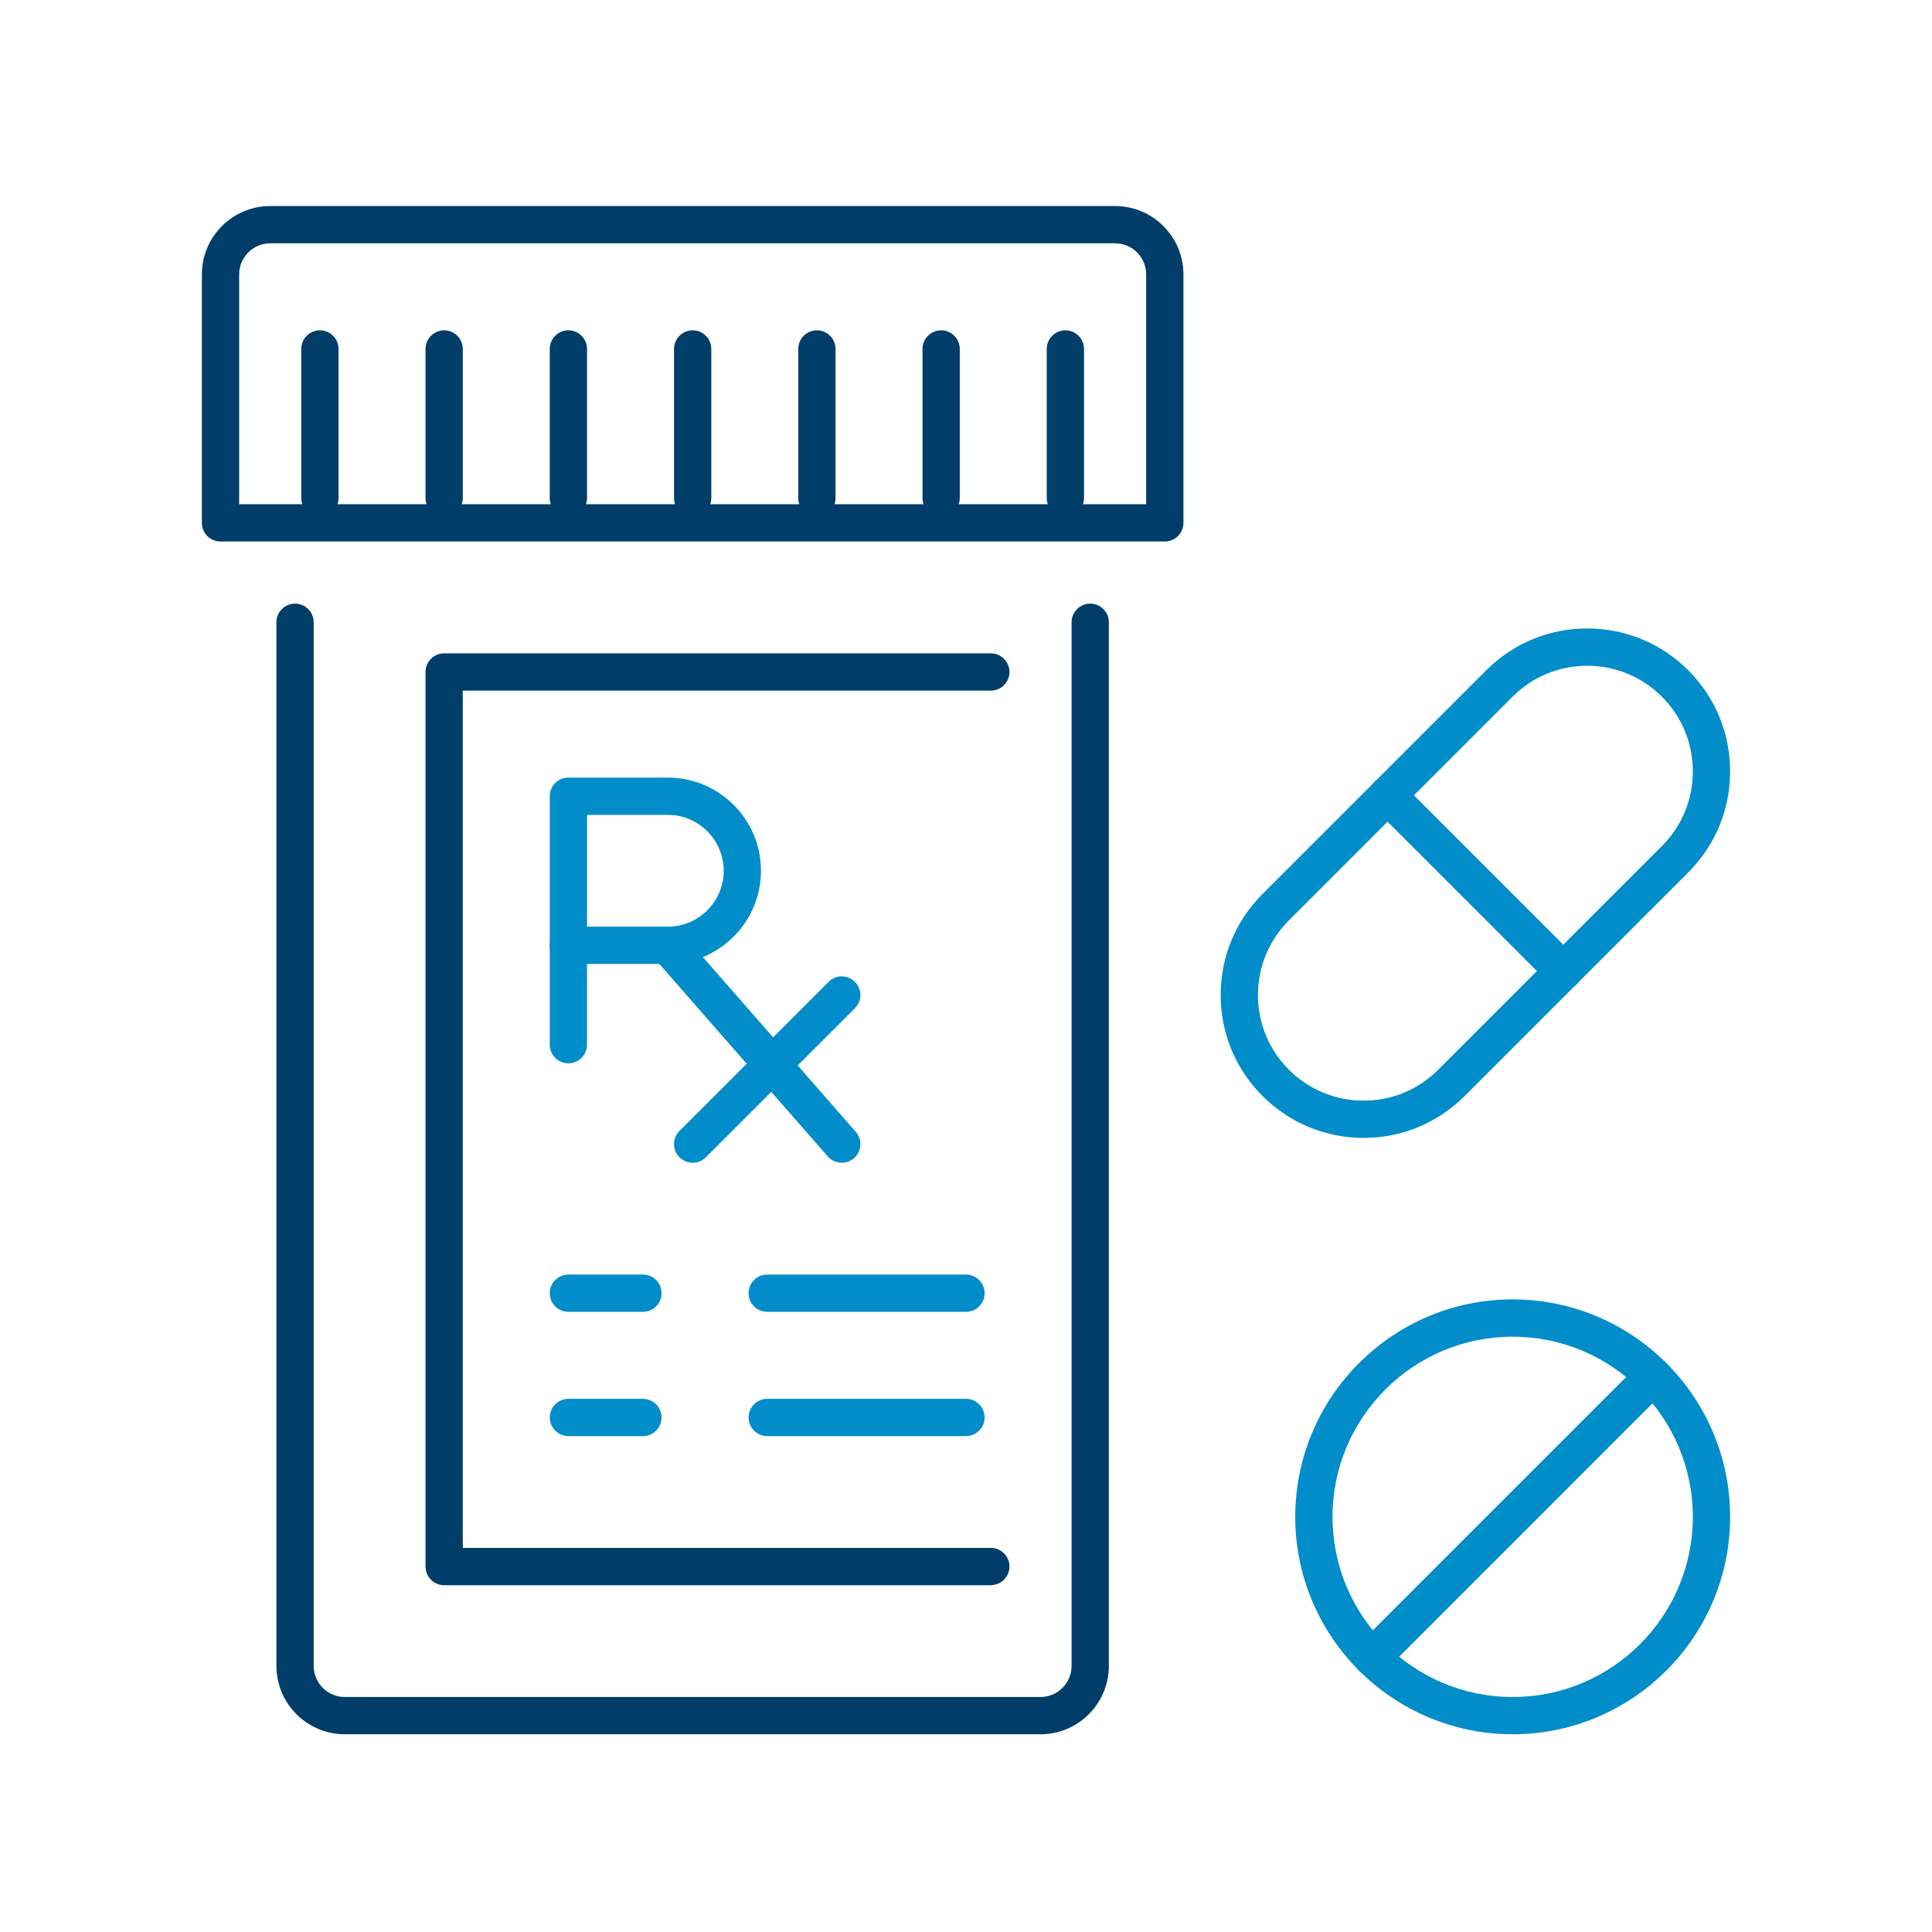 <?xml version="1.0" encoding="UTF-8"?><svg id="a" xmlns="http://www.w3.org/2000/svg" viewBox="0 0 75 75"><defs><style>.b{fill:#003d69;}.b,.c{stroke-width:0px;}.c{fill:#008dca;}</style></defs><path class="b" d="m45.217,21.021H8.56c-.399,0-.723-.324-.723-.723v-9.646c0-1.463,1.19-2.653,2.653-2.653h32.798c1.463,0,2.653,1.19,2.653,2.653v9.646c0,.399-.324.723-.723.723Zm-35.933-1.447h35.21v-8.923c0-.665-.541-1.206-1.206-1.206H10.49c-.665,0-1.206.541-1.206,1.206v8.923Z"/><path class="b" d="m40.394,67.324H13.384c-1.463,0-2.653-1.19-2.653-2.653V24.156c0-.399.324-.723.723-.723s.723.324.723.723v40.515c0,.665.541,1.206,1.206,1.206h27.01c.665,0,1.206-.541,1.206-1.206V24.156c0-.399.324-.723.723-.723s.723.324.723.723v40.515c0,1.463-1.19,2.653-2.653,2.653Z"/><path class="b" d="m12.419,20.057c-.399,0-.723-.324-.723-.723v-5.788c0-.399.324-.723.723-.723s.723.324.723.723v5.788c0,.399-.324.723-.723.723Z"/><path class="b" d="m17.242,20.057c-.399,0-.723-.324-.723-.723v-5.788c0-.399.324-.723.723-.723s.723.324.723.723v5.788c0,.399-.324.723-.723.723Z"/><path class="b" d="m22.065,20.057c-.399,0-.723-.324-.723-.723v-5.788c0-.399.324-.723.723-.723s.723.324.723.723v5.788c0,.399-.324.723-.723.723Z"/><path class="b" d="m26.889,20.057c-.399,0-.723-.324-.723-.723v-5.788c0-.399.324-.723.723-.723s.723.324.723.723v5.788c0,.399-.324.723-.723.723Z"/><path class="b" d="m31.712,20.057c-.399,0-.723-.324-.723-.723v-5.788c0-.399.324-.723.723-.723s.723.324.723.723v5.788c0,.399-.324.723-.723.723Z"/><path class="b" d="m36.535,20.057c-.399,0-.723-.324-.723-.723v-5.788c0-.399.324-.723.723-.723s.723.324.723.723v5.788c0,.399-.324.723-.723.723Z"/><path class="b" d="m41.358,20.057c-.399,0-.723-.324-.723-.723v-5.788c0-.399.324-.723.723-.723s.723.324.723.723v5.788c0,.399-.324.723-.723.723Z"/><path class="b" d="m38.464,61.537h-21.222c-.399,0-.723-.324-.723-.723V26.086c0-.399.324-.723.723-.723h21.222c.399,0,.723.324.723.723s-.324.723-.723.723h-20.499v33.28h20.499c.399,0,.723.324.723.723s-.324.723-.723.723Z"/><path class="c" d="m25.924,37.42h-3.859c-.399,0-.723-.324-.723-.723v-5.788c0-.399.324-.723.723-.723h3.859c1.994,0,3.617,1.623,3.617,3.617s-1.623,3.617-3.617,3.617Zm-3.135-1.447h3.135c1.196,0,2.17-.974,2.17-2.17s-.974-2.17-2.17-2.17h-3.135v4.341Z"/><path class="c" d="m22.065,41.279c-.399,0-.723-.324-.723-.723v-3.859c0-.399.324-.723.723-.723s.723.324.723.723v3.859c0,.399-.324.723-.723.723Z"/><path class="c" d="m32.677,45.138c-.201,0-.401-.084-.545-.247l-6.753-7.718c-.263-.301-.233-.757.068-1.021.3-.263.757-.234,1.021.068l6.753,7.717c.263.3.233.758-.068,1.021-.137.12-.307.179-.477.179Z"/><path class="c" d="m26.889,45.138c-.186,0-.37-.071-.512-.212-.283-.283-.283-.74,0-1.023l5.788-5.788c.283-.283.74-.283,1.023,0,.283.283.283.74,0,1.023l-5.788,5.788c-.141.141-.326.212-.512.212Z"/><path class="c" d="m24.959,50.925h-2.894c-.399,0-.723-.324-.723-.723s.324-.723.723-.723h2.894c.399,0,.723.324.723.723s-.324.723-.723.723Z"/><path class="c" d="m37.5,50.925h-7.717c-.399,0-.723-.324-.723-.723s.324-.723.723-.723h7.717c.399,0,.723.324.723.723s-.324.723-.723.723Z"/><path class="c" d="m24.959,55.749h-2.894c-.399,0-.723-.324-.723-.723s.324-.723.723-.723h2.894c.399,0,.723.324.723.723s-.324.723-.723.723Z"/><path class="c" d="m37.5,55.749h-7.717c-.399,0-.723-.324-.723-.723s.324-.723.723-.723h7.717c.399,0,.723.324.723.723s-.324.723-.723.723Z"/><path class="c" d="m58.722,67.324c-4.655,0-8.441-3.786-8.441-8.441s3.786-8.441,8.441-8.441,8.441,3.786,8.441,8.441-3.786,8.441-8.441,8.441Zm0-15.434c-3.857,0-6.994,3.137-6.994,6.994s3.137,6.994,6.994,6.994,6.994-3.137,6.994-6.994-3.137-6.994-6.994-6.994Z"/><path class="c" d="m53.265,65.064c-.186,0-.37-.071-.512-.212-.283-.283-.283-.74,0-1.023l10.915-10.915c.283-.283.74-.283,1.023,0s.283.74,0,1.023l-10.914,10.915c-.141.141-.326.212-.511.212Z"/><path class="c" d="m52.934,44.173c-1.482,0-2.874-.577-3.922-1.625-1.048-1.048-1.625-2.44-1.625-3.922s.577-2.875,1.625-3.922l8.682-8.682c1.048-1.048,2.44-1.625,3.922-1.625s2.874.577,3.922,1.625c1.048,1.048,1.625,2.44,1.625,3.922s-.577,2.875-1.625,3.922l-8.682,8.682c-1.048,1.048-2.44,1.625-3.922,1.625Zm8.682-18.328c-1.095,0-2.124.426-2.899,1.201l-8.682,8.682c-.774.774-1.201,1.804-1.201,2.899s.427,2.125,1.201,2.899c.774.774,1.804,1.201,2.899,1.201s2.124-.426,2.899-1.201h0l8.682-8.682c.774-.774,1.201-1.804,1.201-2.899s-.427-2.125-1.201-2.899c-.774-.774-1.804-1.201-2.899-1.201Z"/><path class="c" d="m60.69,38.424c-.186,0-.37-.071-.511-.212l-6.83-6.83c-.283-.283-.283-.74,0-1.023s.74-.283,1.023,0l6.83,6.83c.283.283.283.74,0,1.023-.141.141-.326.212-.512.212Z"/></svg>